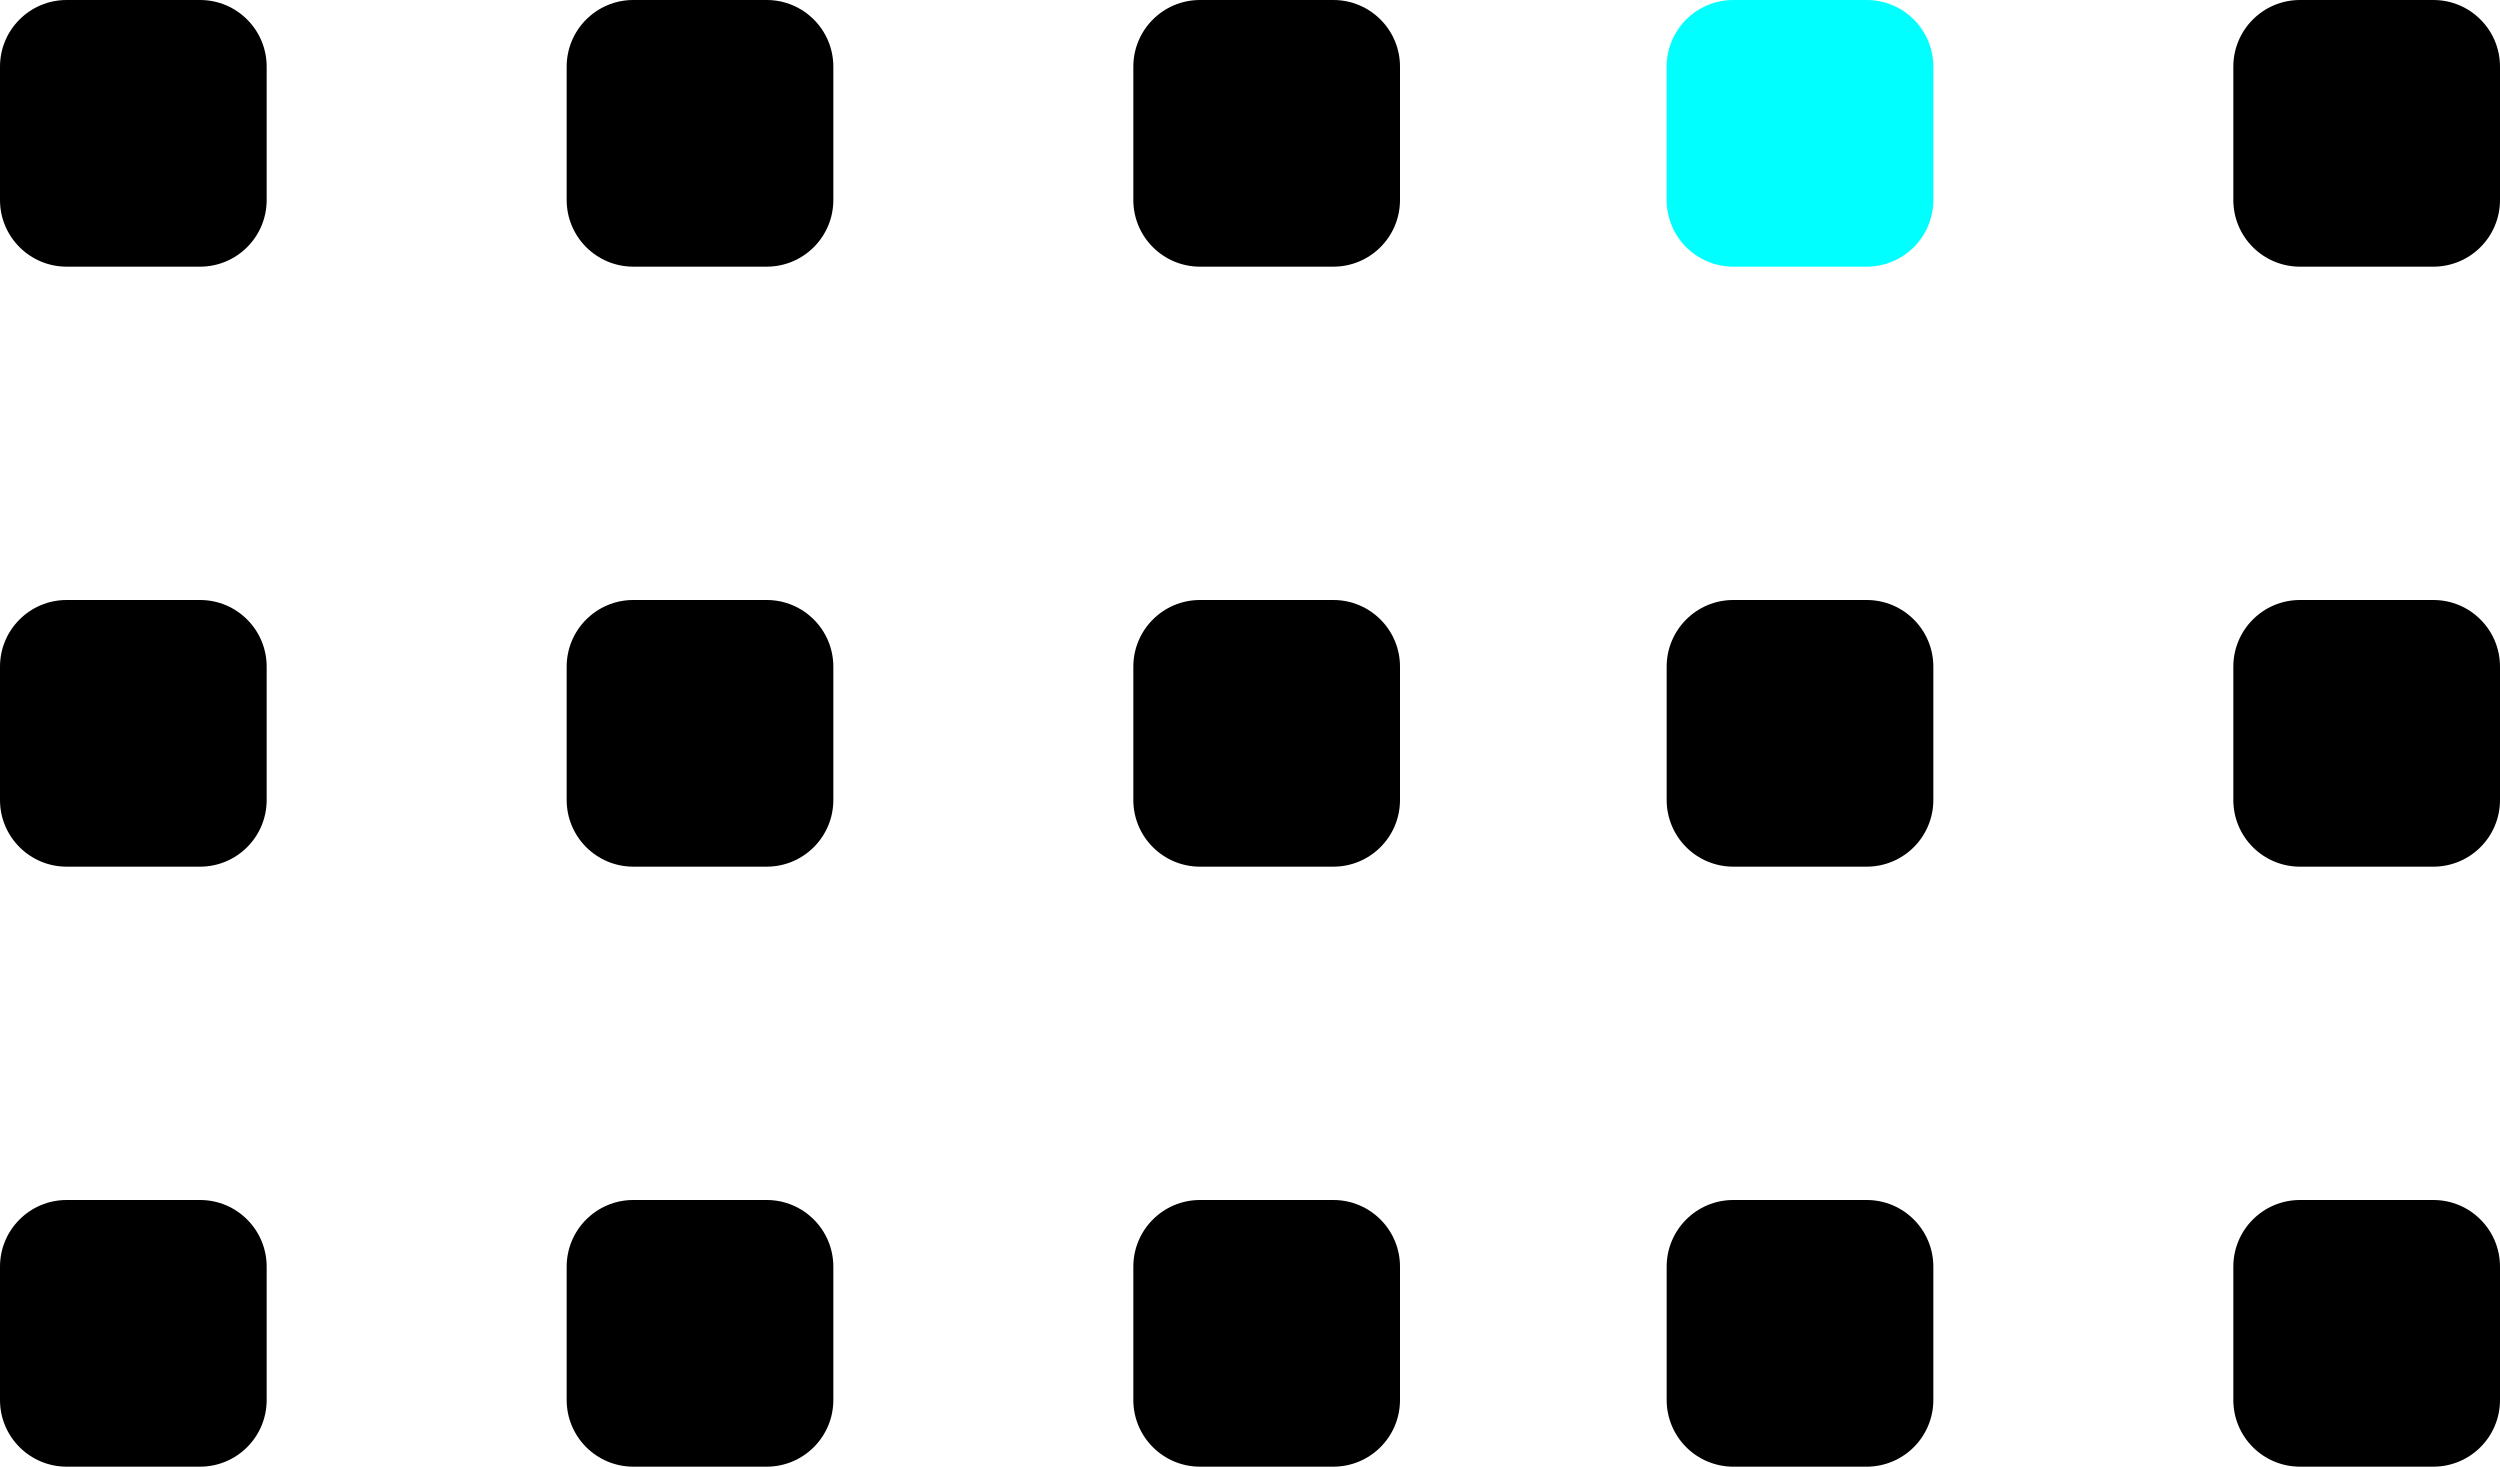 <svg 
 xmlns="http://www.w3.org/2000/svg"
 xmlns:xlink="http://www.w3.org/1999/xlink"
 width="75px" height="44px">
<path fill-rule="evenodd"  fill="rgb(0, 0, 0)"
 d="M2.000,-0.000 L6.000,-0.000 C7.105,-0.000 8.000,0.895 8.000,2.000 L8.000,6.000 C8.000,7.105 7.105,8.000 6.000,8.000 L2.000,8.000 C0.895,8.000 -0.000,7.105 -0.000,6.000 L-0.000,2.000 C-0.000,0.895 0.895,-0.000 2.000,-0.000 Z"/>
<path fill-rule="evenodd"  fill="rgb(0, 0, 0)"
 d="M19.000,-0.000 L23.000,-0.000 C24.105,-0.000 25.000,0.895 25.000,2.000 L25.000,6.000 C25.000,7.105 24.105,8.000 23.000,8.000 L19.000,8.000 C17.895,8.000 17.000,7.105 17.000,6.000 L17.000,2.000 C17.000,0.895 17.895,-0.000 19.000,-0.000 Z"/>
<path fill-rule="evenodd"  fill="rgb(0, 0, 0)"
 d="M36.000,-0.000 L40.000,-0.000 C41.105,-0.000 42.000,0.895 42.000,2.000 L42.000,6.000 C42.000,7.105 41.105,8.000 40.000,8.000 L36.000,8.000 C34.895,8.000 34.000,7.105 34.000,6.000 L34.000,2.000 C34.000,0.895 34.895,-0.000 36.000,-0.000 Z"/>
<path fill-rule="evenodd"  fill="rgb(0, 255, 255)"
 d="M52.000,-0.000 L56.000,-0.000 C57.105,-0.000 58.000,0.895 58.000,2.000 L58.000,6.000 C58.000,7.105 57.105,8.000 56.000,8.000 L52.000,8.000 C50.895,8.000 50.000,7.105 50.000,6.000 L50.000,2.000 C50.000,0.895 50.895,-0.000 52.000,-0.000 Z"/>
<path fill-rule="evenodd"  fill="rgb(0, 0, 0)"
 d="M69.000,-0.000 L73.000,-0.000 C74.105,-0.000 75.000,0.895 75.000,2.000 L75.000,6.000 C75.000,7.105 74.105,8.000 73.000,8.000 L69.000,8.000 C67.895,8.000 67.000,7.105 67.000,6.000 L67.000,2.000 C67.000,0.895 67.895,-0.000 69.000,-0.000 Z"/>
<path fill-rule="evenodd"  fill="rgb(0, 0, 0)"
 d="M2.000,18.000 L6.000,18.000 C7.105,18.000 8.000,18.895 8.000,20.000 L8.000,24.000 C8.000,25.105 7.105,26.000 6.000,26.000 L2.000,26.000 C0.895,26.000 -0.000,25.105 -0.000,24.000 L-0.000,20.000 C-0.000,18.895 0.895,18.000 2.000,18.000 Z"/>
<path fill-rule="evenodd"  fill="rgb(0, 0, 0)"
 d="M19.000,18.000 L23.000,18.000 C24.105,18.000 25.000,18.895 25.000,20.000 L25.000,24.000 C25.000,25.105 24.105,26.000 23.000,26.000 L19.000,26.000 C17.895,26.000 17.000,25.105 17.000,24.000 L17.000,20.000 C17.000,18.895 17.895,18.000 19.000,18.000 Z"/>
<path fill-rule="evenodd"  fill="rgb(0, 0, 0)"
 d="M36.000,18.000 L40.000,18.000 C41.105,18.000 42.000,18.895 42.000,20.000 L42.000,24.000 C42.000,25.105 41.105,26.000 40.000,26.000 L36.000,26.000 C34.895,26.000 34.000,25.105 34.000,24.000 L34.000,20.000 C34.000,18.895 34.895,18.000 36.000,18.000 Z"/>
<path fill-rule="evenodd"  fill="rgb(0, 0, 0)"
 d="M52.000,18.000 L56.000,18.000 C57.105,18.000 58.000,18.895 58.000,20.000 L58.000,24.000 C58.000,25.105 57.105,26.000 56.000,26.000 L52.000,26.000 C50.895,26.000 50.000,25.105 50.000,24.000 L50.000,20.000 C50.000,18.895 50.895,18.000 52.000,18.000 Z"/>
<path fill-rule="evenodd"  fill="rgb(0, 0, 0)"
 d="M69.000,18.000 L73.000,18.000 C74.105,18.000 75.000,18.895 75.000,20.000 L75.000,24.000 C75.000,25.105 74.105,26.000 73.000,26.000 L69.000,26.000 C67.895,26.000 67.000,25.105 67.000,24.000 L67.000,20.000 C67.000,18.895 67.895,18.000 69.000,18.000 Z"/>
<path fill-rule="evenodd"  fill="rgb(0, 0, 0)"
 d="M2.000,36.000 L6.000,36.000 C7.105,36.000 8.000,36.895 8.000,38.000 L8.000,42.000 C8.000,43.105 7.105,44.000 6.000,44.000 L2.000,44.000 C0.895,44.000 -0.000,43.105 -0.000,42.000 L-0.000,38.000 C-0.000,36.895 0.895,36.000 2.000,36.000 Z"/>
<path fill-rule="evenodd"  fill="rgb(0, 0, 0)"
 d="M19.000,36.000 L23.000,36.000 C24.105,36.000 25.000,36.895 25.000,38.000 L25.000,42.000 C25.000,43.105 24.105,44.000 23.000,44.000 L19.000,44.000 C17.895,44.000 17.000,43.105 17.000,42.000 L17.000,38.000 C17.000,36.895 17.895,36.000 19.000,36.000 Z"/>
<path fill-rule="evenodd"  fill="rgb(0, 0, 0)"
 d="M36.000,36.000 L40.000,36.000 C41.105,36.000 42.000,36.895 42.000,38.000 L42.000,42.000 C42.000,43.105 41.105,44.000 40.000,44.000 L36.000,44.000 C34.895,44.000 34.000,43.105 34.000,42.000 L34.000,38.000 C34.000,36.895 34.895,36.000 36.000,36.000 Z"/>
<path fill-rule="evenodd"  fill="rgb(0, 0, 0)"
 d="M52.000,36.000 L56.000,36.000 C57.105,36.000 58.000,36.895 58.000,38.000 L58.000,42.000 C58.000,43.105 57.105,44.000 56.000,44.000 L52.000,44.000 C50.895,44.000 50.000,43.105 50.000,42.000 L50.000,38.000 C50.000,36.895 50.895,36.000 52.000,36.000 Z"/>
<path fill-rule="evenodd"  fill="rgb(0, 0, 0)"
 d="M69.000,36.000 L73.000,36.000 C74.105,36.000 75.000,36.895 75.000,38.000 L75.000,42.000 C75.000,43.105 74.105,44.000 73.000,44.000 L69.000,44.000 C67.895,44.000 67.000,43.105 67.000,42.000 L67.000,38.000 C67.000,36.895 67.895,36.000 69.000,36.000 Z"/>
</svg>
